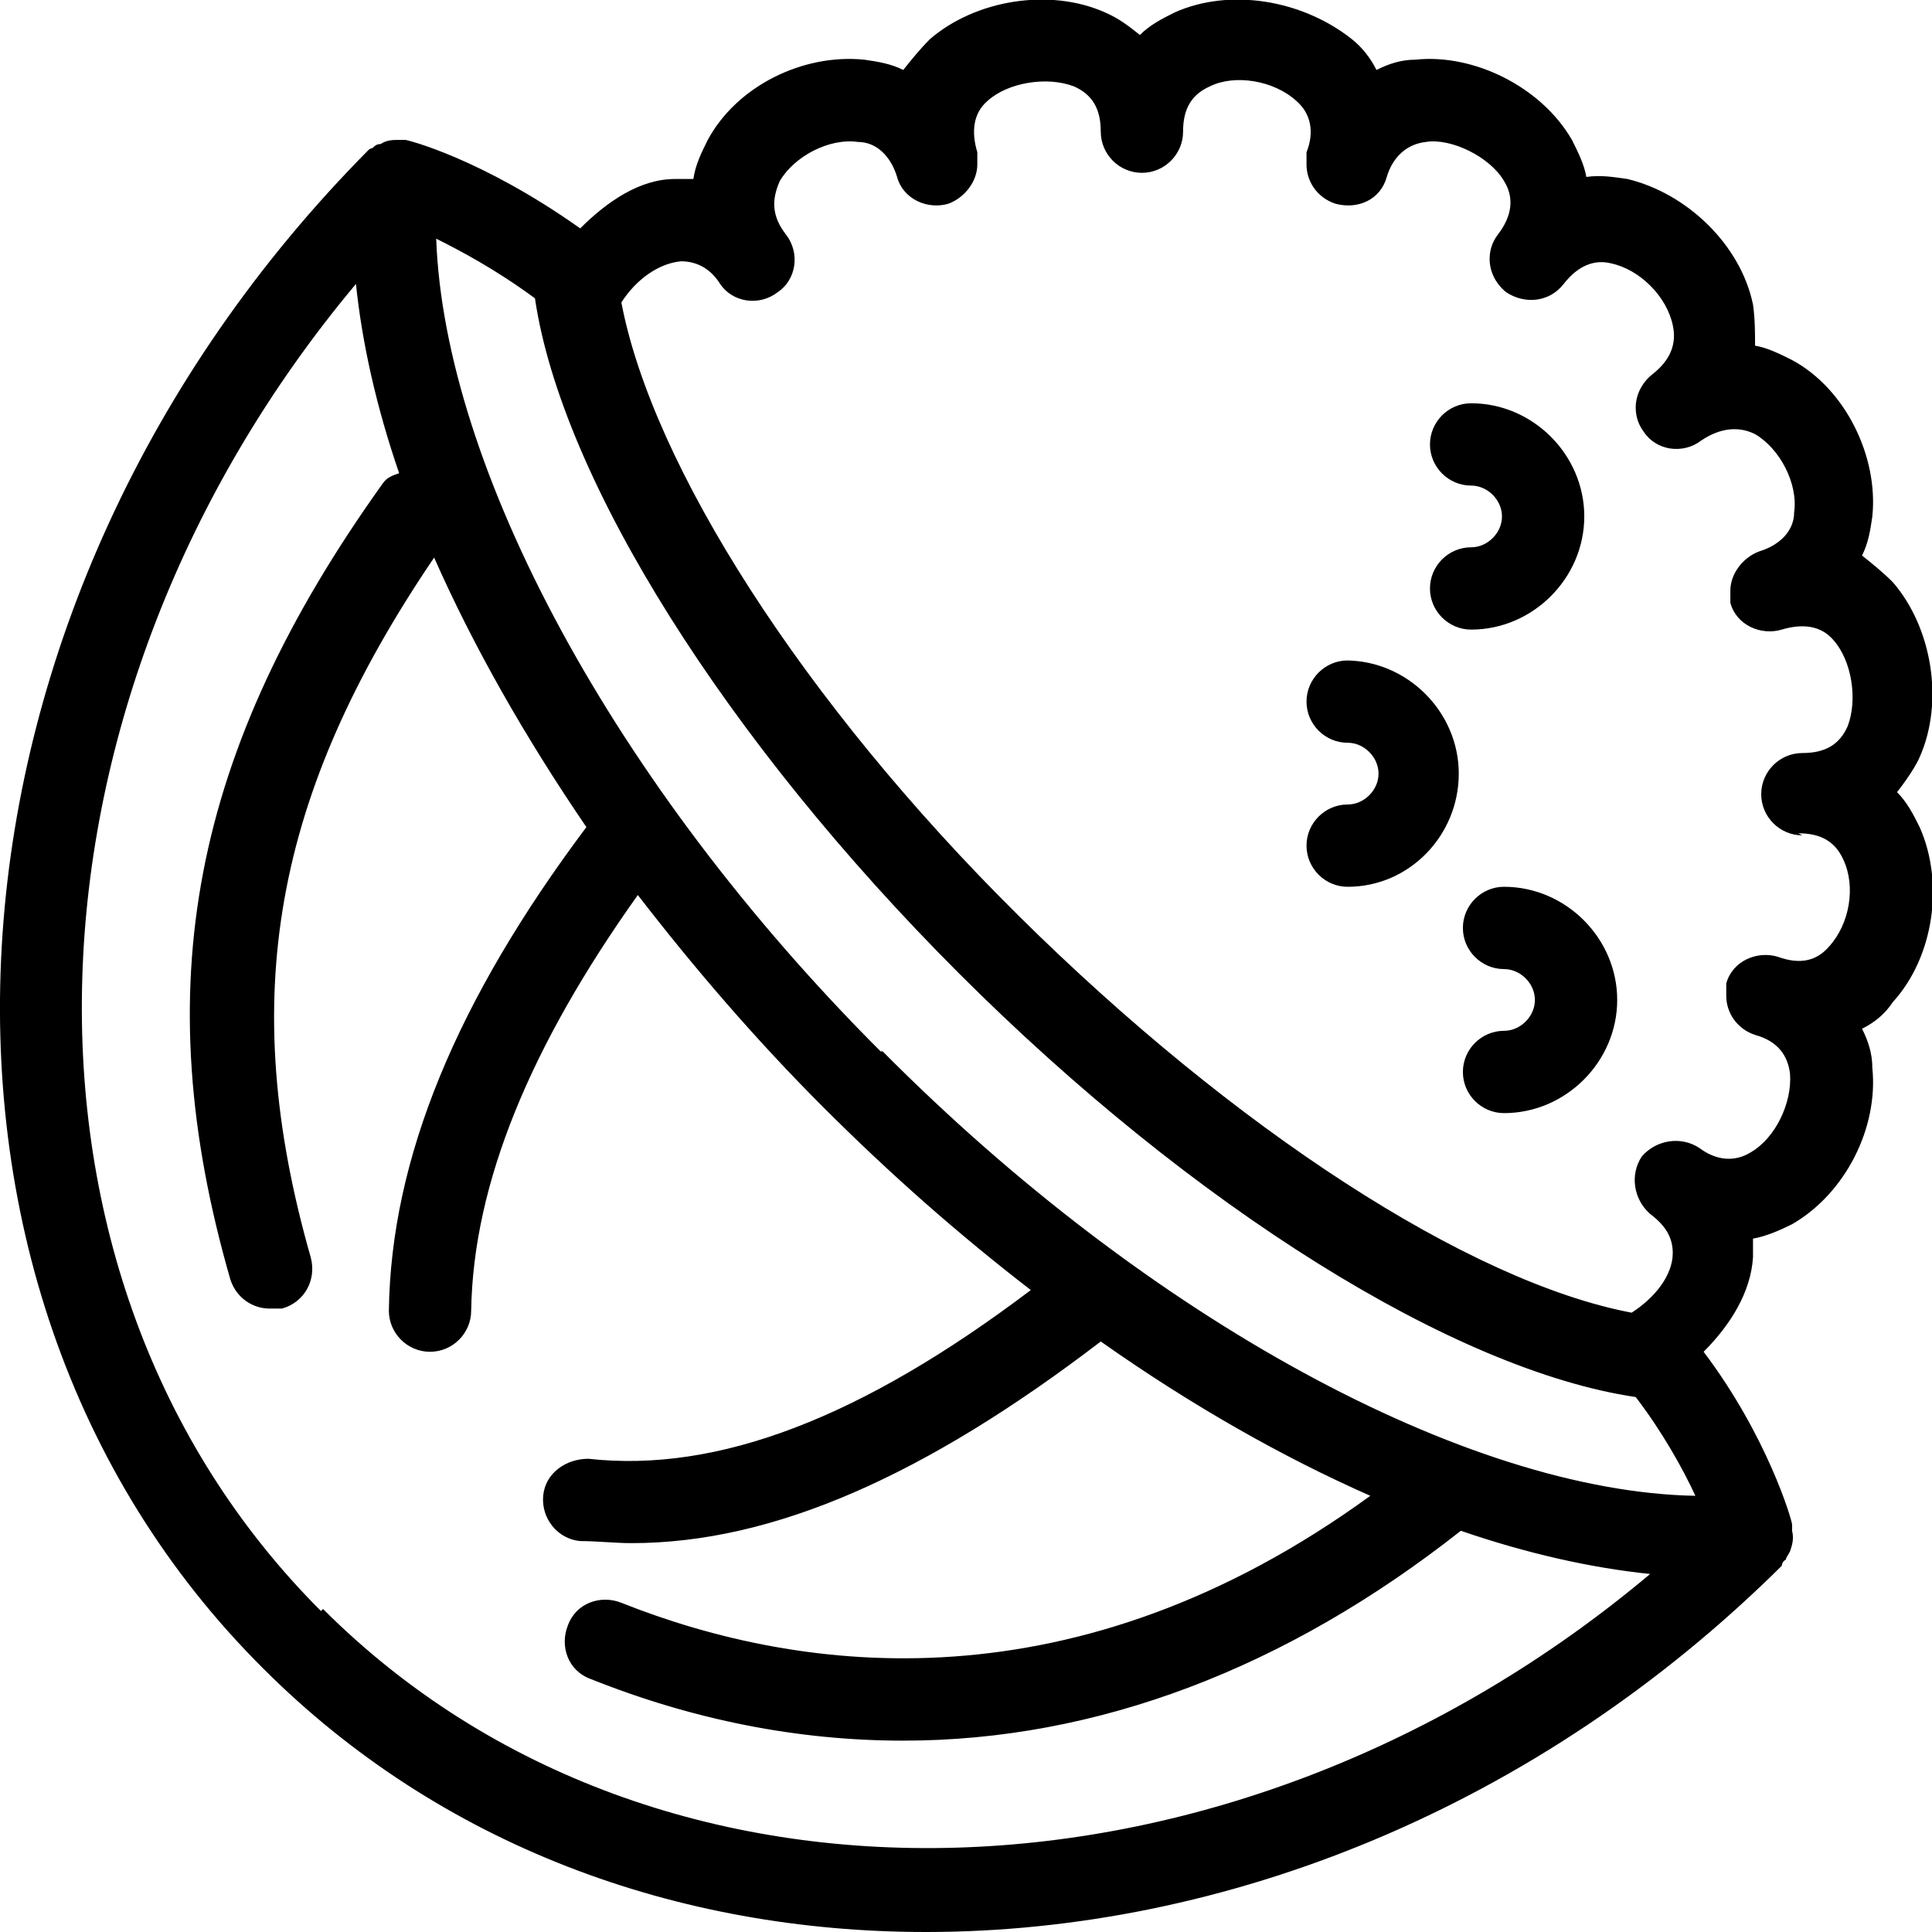 <?xml version="1.0" encoding="UTF-8"?>
<svg xmlns="http://www.w3.org/2000/svg" id="Capa_1" version="1.1" viewBox="0 0 9.39 9.39">
  <path d="M7.15,2.66c-.11,0-.2.09-.2.2s.09.2.2.2c.3,0,.55-.25.55-.55s-.25-.55-.55-.55c-.11,0-.2.09-.2.2s.09.2.2.2c.08,0,.15.07.15.15s-.07.15-.15.15Z"></path>
  <path d="M9.22,3.85s.08-.1.11-.17c.12-.27.06-.63-.13-.85-.05-.05-.1-.09-.15-.13.03-.06.04-.12.05-.19.03-.29-.13-.62-.39-.76-.06-.03-.12-.06-.18-.07,0-.06,0-.13-.01-.2-.06-.29-.32-.54-.61-.61-.07-.01-.13-.02-.2-.01-.01-.06-.04-.12-.07-.18-.15-.26-.48-.42-.76-.39-.07,0-.13.02-.19.05-.03-.06-.07-.11-.12-.15C6.33,0,5.98-.06,5.71.06c-.06.03-.12.06-.17.11-.05-.04-.1-.08-.17-.11-.27-.12-.63-.06-.85.13-.05.05-.09.1-.13.15-.06-.03-.12-.04-.19-.05-.3-.03-.62.13-.76.39-.03.06-.06.12-.07.19-.03,0-.06,0-.09,0-.17,0-.33.11-.46.24-.48-.34-.84-.43-.85-.43-.01,0-.02,0-.03,0-.03,0-.06,0-.09.02-.02,0-.03.01-.04.02,0,0-.01,0-.02.01C-.38,2.92-.61,6.23,1.28,8.11c.86.86,2.01,1.28,3.22,1.28,1.45,0,2.97-.6,4.16-1.78,0,0,0-.02.02-.03,0-.01.01-.02.02-.04.01-.03.02-.06.01-.1,0-.01,0-.02,0-.03,0-.02-.12-.43-.43-.84.13-.13.23-.29.24-.46,0-.03,0-.06,0-.09.06-.01.13-.04.19-.07.26-.15.42-.47.39-.76,0-.07-.02-.13-.05-.19.06-.03.11-.07.15-.13.2-.22.25-.58.13-.85-.03-.06-.06-.12-.11-.17ZM1.56,7.83C-.07,6.2.04,3.4,1.73,1.38c.03.29.1.6.21.92-.03.01-.06.02-.08.05-.93,1.3-1.15,2.45-.74,3.87.03.09.11.14.19.14.02,0,.04,0,.06,0,.11-.03.17-.14.14-.25-.36-1.26-.18-2.25.6-3.4.19.43.44.87.74,1.31-.63.84-.95,1.61-.96,2.35,0,.11.09.2.2.2h0c.11,0,.2-.09.2-.2.01-.62.29-1.29.81-2.02.27.35.57.7.9,1.03.33.33.66.62,1.01.89-.82.62-1.52.89-2.15.82-.11,0-.21.07-.22.18-.01.11.07.21.18.22.08,0,.17.01.25.01.69,0,1.43-.33,2.28-.98.44.31.88.56,1.31.75-1.43,1.04-2.76.87-3.64.52-.1-.04-.22,0-.26.11-.04.1,0,.22.11.26.5.2,1.01.3,1.52.3.94,0,1.86-.35,2.71-1.02.32.11.63.18.92.21-2.01,1.69-4.82,1.8-6.45.17ZM4.28,5.11c-1.3-1.3-2.12-2.84-2.16-3.95.12.06.29.15.48.29.13.88.93,2.15,2.06,3.28,1.14,1.14,2.41,1.93,3.29,2.06.13.17.23.35.29.48-1.11-.02-2.66-.86-3.95-2.16ZM8.74,4.05c.11,0,.18.04.22.13.06.13.03.31-.07.42-.06.07-.14.09-.25.05-.1-.03-.22.02-.25.13,0,.02,0,.04,0,.06,0,.08.05.16.14.19.11.03.16.1.17.19.01.14-.07.31-.19.38-.08.05-.17.04-.25-.02,0,0,0,0,0,0-.09-.06-.21-.04-.28.04-.06.09-.04.21.04.28.08.06.11.12.11.19,0,.11-.09.22-.2.29-.79-.15-1.93-.89-2.98-1.93s-1.78-2.19-1.93-2.98c.07-.11.18-.19.29-.2.07,0,.14.03.19.11h0c.06.09.19.11.28.04.09-.06.11-.19.04-.28s-.07-.17-.03-.26c.07-.12.24-.21.38-.19.09,0,.16.07.19.17.03.11.15.16.25.13.08-.03.14-.11.14-.19,0-.02,0-.04,0-.06-.03-.1-.02-.19.05-.25.1-.09.29-.12.42-.07.09.04.13.11.13.22,0,.11.09.2.2.2.11,0,.2-.09.2-.2s.04-.18.13-.22c.12-.06.31-.03.42.07.07.06.09.15.05.25,0,.02,0,.04,0,.06,0,.08.05.16.14.19.11.03.22-.02.25-.13.03-.1.1-.16.19-.17.12-.02.31.07.38.19.05.08.04.17-.03.26-.03.04-.04.08-.04.12,0,.06.03.12.08.16.09.06.21.05.28-.04.07-.09.15-.12.23-.1.14.03.27.16.3.3.02.09-.01.17-.1.24-.05.04-.08.1-.08.16,0,.04.01.08.04.12.06.09.19.11.28.04.09-.06.18-.07.26-.03.12.07.21.24.19.38,0,.09-.07.16-.17.19-.08.03-.14.11-.14.19,0,.02,0,.04,0,.06.03.11.15.16.25.13.1-.03.19-.02.25.05.09.1.12.29.07.42-.04.09-.11.13-.22.13s-.2.09-.2.2.09.2.2.2Z"></path>
  <path d="M6.55,3.21c-.11,0-.2.09-.2.2s.09.2.2.2c.08,0,.15.07.15.15s-.07.15-.15.15c-.11,0-.2.09-.2.2s.09.2.2.2h0c.3,0,.54-.25.54-.55s-.25-.55-.55-.55Z"></path>
  <path d="M7.31,4.31c-.11,0-.2.09-.2.2s.09.2.2.2c.08,0,.15.07.15.15s-.07.15-.15.15c-.11,0-.2.09-.2.2s.09.2.2.2c.3,0,.55-.25.55-.55s-.25-.55-.55-.55Z"></path>
</svg>
